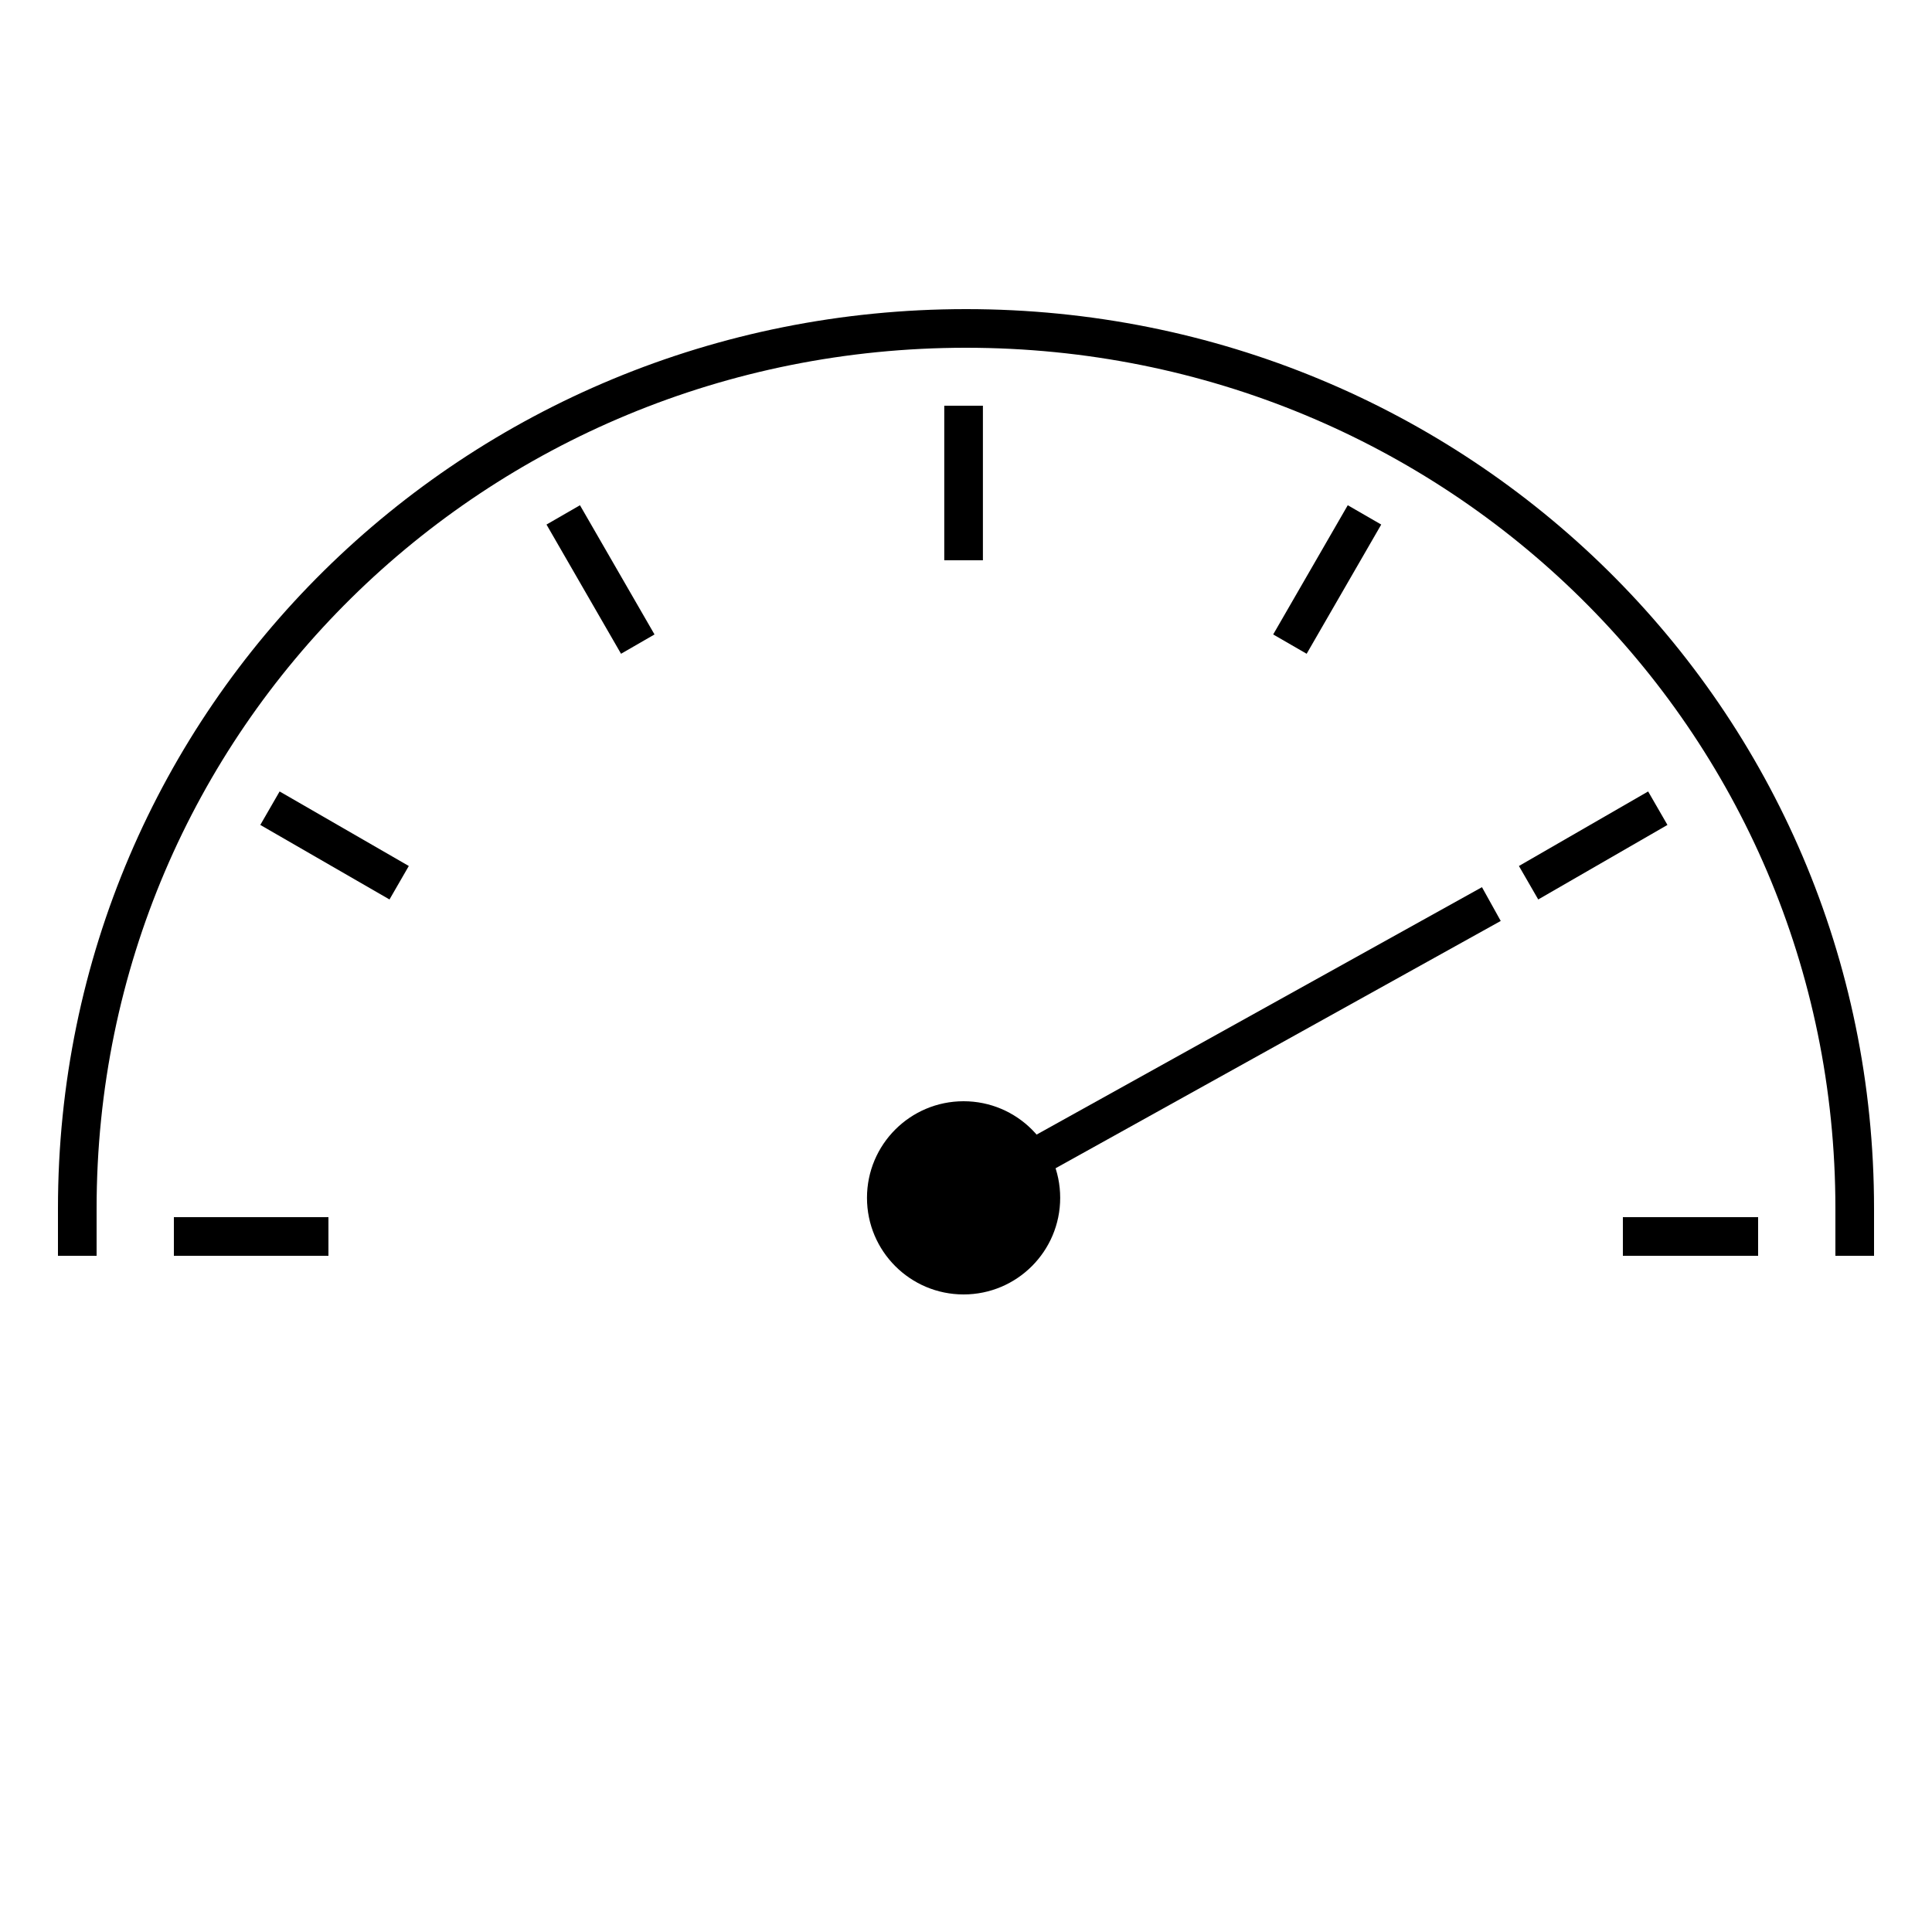 <?xml version="1.0" encoding="utf-8"?>
<!-- Generator: Adobe Illustrator 15.1.0, SVG Export Plug-In . SVG Version: 6.00 Build 0)  -->
<!DOCTYPE svg PUBLIC "-//W3C//DTD SVG 1.1//EN" "http://www.w3.org/Graphics/SVG/1.1/DTD/svg11.dtd">
<svg version="1.1" id="Layer_1" xmlns="http://www.w3.org/2000/svg" xmlns:xlink="http://www.w3.org/1999/xlink" x="0px" y="0px"
	 width="100px" height="100px" viewBox="0 0 100 100" enable-background="new 0 0 100 100" xml:space="preserve">
<line fill="none" stroke="#000000" stroke-width="2" stroke-linejoin="bevel" stroke-miterlimit="10" x1="77.192" y1="46.794" x2="49.486" y2="62.186"/>
<line fill="none" stroke="#000000" stroke-width="2" stroke-linejoin="bevel" stroke-miterlimit="10" x1="91" y1="64" x2="84" y2="64"/>
<line fill="none" stroke="#000000" stroke-width="2" stroke-linejoin="bevel" stroke-miterlimit="10" x1="85.807" y1="41.832" x2="79.119" y2="45.69"/>
<line fill="none" stroke="#000000" stroke-width="2" stroke-linejoin="bevel" stroke-miterlimit="10" x1="70.626" y1="26.651" x2="66.766" y2="33.339"/>
<line fill="none" stroke="#000000" stroke-width="2" stroke-linejoin="bevel" stroke-miterlimit="10" x1="49.875" y1="21" x2="49.875" y2="29"/>
<line fill="none" stroke="#000000" stroke-width="2" stroke-linejoin="bevel" stroke-miterlimit="10" x1="29.153" y1="26.651" x2="33.011" y2="33.339"/>
<line fill="none" stroke="#000000" stroke-width="2" stroke-linejoin="bevel" stroke-miterlimit="10" x1="13.973" y1="41.832" x2="20.66" y2="45.69"/>
<line fill="none" stroke="#000000" stroke-width="2" stroke-linejoin="bevel" stroke-miterlimit="10" x1="9" y1="64" x2="17" y2="64"/>
<g>
	<defs>
		<rect id="SVGID_1_" width="100" height="100"/>
	</defs>
	<clipPath id="SVGID_2_">
		<use xlink:href="#SVGID_1_"  overflow="visible"/>
	</clipPath>
	<path clip-path="url(#SVGID_2_)" fill="none" stroke="#000000" stroke-width="2" stroke-miterlimit="10" d="M96,65v-2.447
		C96,37.148,75.404,17,50,17C24.596,17,4,37.148,4,62.553V65"/>
	<path clip-path="url(#SVGID_2_)" d="M54.875,62c0,2.762-2.238,5-5,5c-2.762,0-5-2.238-5-5s2.238-5,5-5
		C52.637,57,54.875,59.238,54.875,62"/>
	
		<rect x="-343" y="-26" clip-path="url(#SVGID_2_)" fill="none" stroke="#F42EFF" stroke-width="10" stroke-miterlimit="10" width="759" height="448"/>
</g>
</svg>
